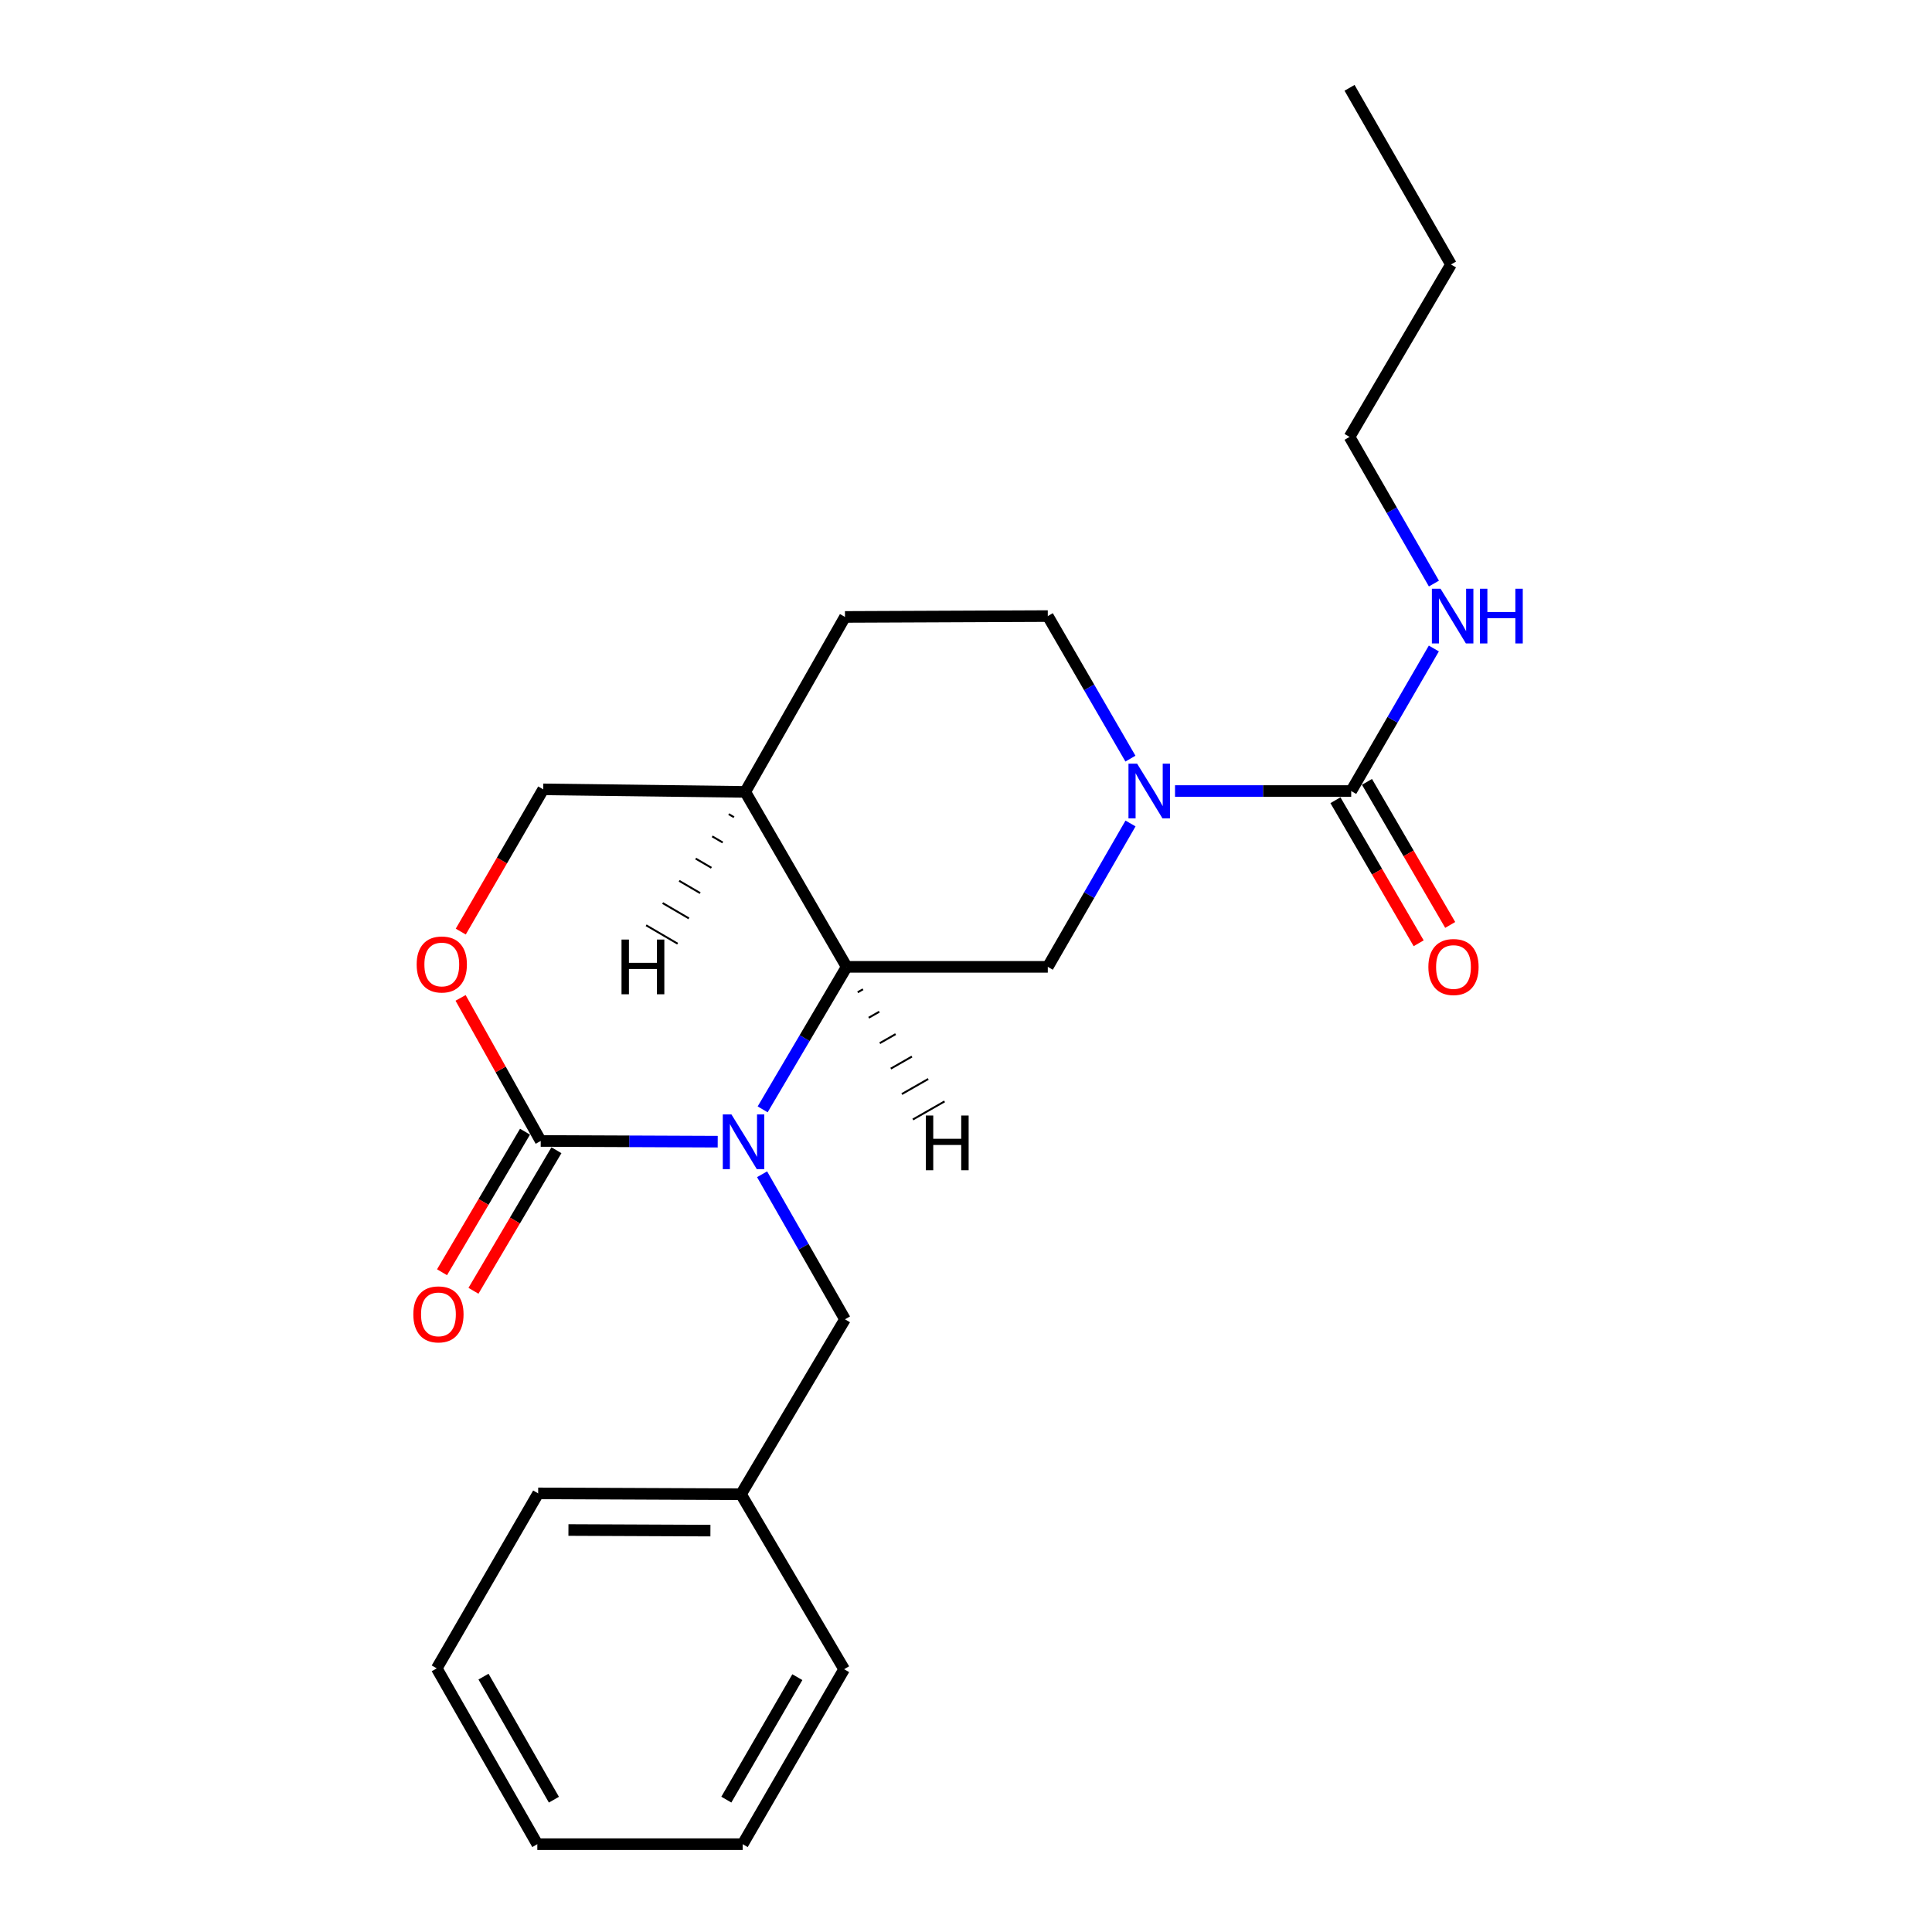 <?xml version='1.0' encoding='iso-8859-1'?>
<svg version='1.1' baseProfile='full'
              xmlns='http://www.w3.org/2000/svg'
                      xmlns:rdkit='http://www.rdkit.org/xml'
                      xmlns:xlink='http://www.w3.org/1999/xlink'
                  xml:space='preserve'
width='1000px' height='1000px' viewBox='0 0 1000 1000'>
<!-- END OF HEADER -->
<rect style='opacity:1.0;fill:#FFFFFF;stroke:none' width='1000' height='1000' x='0' y='0'> </rect>
<path class='bond-0' d='M 371.488,590.934 L 325.682,590.746' style='fill:none;fill-rule:evenodd;stroke:#0000FF;stroke-width:6px;stroke-linecap:butt;stroke-linejoin:miter;stroke-opacity:1' />
<path class='bond-0' d='M 325.682,590.746 L 279.876,590.559' style='fill:none;fill-rule:evenodd;stroke:#000000;stroke-width:6px;stroke-linecap:butt;stroke-linejoin:miter;stroke-opacity:1' />
<path class='bond-2' d='M 394.749,574.201 L 416.491,537.321' style='fill:none;fill-rule:evenodd;stroke:#0000FF;stroke-width:6px;stroke-linecap:butt;stroke-linejoin:miter;stroke-opacity:1' />
<path class='bond-2' d='M 416.491,537.321 L 438.232,500.441' style='fill:none;fill-rule:evenodd;stroke:#000000;stroke-width:6px;stroke-linecap:butt;stroke-linejoin:miter;stroke-opacity:1' />
<path class='bond-7' d='M 394.457,607.795 L 415.909,645.332' style='fill:none;fill-rule:evenodd;stroke:#0000FF;stroke-width:6px;stroke-linecap:butt;stroke-linejoin:miter;stroke-opacity:1' />
<path class='bond-7' d='M 415.909,645.332 L 437.362,682.87' style='fill:none;fill-rule:evenodd;stroke:#000000;stroke-width:6px;stroke-linecap:butt;stroke-linejoin:miter;stroke-opacity:1' />
<path class='bond-5' d='M 279.876,590.559 L 259.139,553.534' style='fill:none;fill-rule:evenodd;stroke:#000000;stroke-width:6px;stroke-linecap:butt;stroke-linejoin:miter;stroke-opacity:1' />
<path class='bond-5' d='M 259.139,553.534 L 238.402,516.509' style='fill:none;fill-rule:evenodd;stroke:#FF0000;stroke-width:6px;stroke-linecap:butt;stroke-linejoin:miter;stroke-opacity:1' />
<path class='bond-9' d='M 271.743,585.758 L 250.268,622.134' style='fill:none;fill-rule:evenodd;stroke:#000000;stroke-width:6px;stroke-linecap:butt;stroke-linejoin:miter;stroke-opacity:1' />
<path class='bond-9' d='M 250.268,622.134 L 228.794,658.511' style='fill:none;fill-rule:evenodd;stroke:#FF0000;stroke-width:6px;stroke-linecap:butt;stroke-linejoin:miter;stroke-opacity:1' />
<path class='bond-9' d='M 288.008,595.36 L 266.534,631.737' style='fill:none;fill-rule:evenodd;stroke:#000000;stroke-width:6px;stroke-linecap:butt;stroke-linejoin:miter;stroke-opacity:1' />
<path class='bond-9' d='M 266.534,631.737 L 245.059,668.113' style='fill:none;fill-rule:evenodd;stroke:#FF0000;stroke-width:6px;stroke-linecap:butt;stroke-linejoin:miter;stroke-opacity:1' />
<path class='bond-1' d='M 585.153,426.228 L 563.745,463.334' style='fill:none;fill-rule:evenodd;stroke:#0000FF;stroke-width:6px;stroke-linecap:butt;stroke-linejoin:miter;stroke-opacity:1' />
<path class='bond-1' d='M 563.745,463.334 L 542.338,500.441' style='fill:none;fill-rule:evenodd;stroke:#000000;stroke-width:6px;stroke-linecap:butt;stroke-linejoin:miter;stroke-opacity:1' />
<path class='bond-3' d='M 608.191,409.441 L 653.787,409.441' style='fill:none;fill-rule:evenodd;stroke:#0000FF;stroke-width:6px;stroke-linecap:butt;stroke-linejoin:miter;stroke-opacity:1' />
<path class='bond-3' d='M 653.787,409.441 L 699.383,409.441' style='fill:none;fill-rule:evenodd;stroke:#000000;stroke-width:6px;stroke-linecap:butt;stroke-linejoin:miter;stroke-opacity:1' />
<path class='bond-24' d='M 585.111,392.665 L 563.725,355.774' style='fill:none;fill-rule:evenodd;stroke:#0000FF;stroke-width:6px;stroke-linecap:butt;stroke-linejoin:miter;stroke-opacity:1' />
<path class='bond-24' d='M 563.725,355.774 L 542.338,318.883' style='fill:none;fill-rule:evenodd;stroke:#000000;stroke-width:6px;stroke-linecap:butt;stroke-linejoin:miter;stroke-opacity:1' />
<path class='bond-4' d='M 438.232,500.441 L 542.338,500.441' style='fill:none;fill-rule:evenodd;stroke:#000000;stroke-width:6px;stroke-linecap:butt;stroke-linejoin:miter;stroke-opacity:1' />
<path class='bond-6' d='M 438.232,500.441 L 385.734,409.882' style='fill:none;fill-rule:evenodd;stroke:#000000;stroke-width:6px;stroke-linecap:butt;stroke-linejoin:miter;stroke-opacity:1' />
<path class='bond-26' d='M 443.943,513.61 L 446.677,512.048' style='fill:none;fill-rule:evenodd;stroke:#000000;stroke-width:1.0px;stroke-linecap:butt;stroke-linejoin:miter;stroke-opacity:1' />
<path class='bond-26' d='M 449.654,526.779 L 455.121,523.656' style='fill:none;fill-rule:evenodd;stroke:#000000;stroke-width:1.0px;stroke-linecap:butt;stroke-linejoin:miter;stroke-opacity:1' />
<path class='bond-26' d='M 455.365,539.948 L 463.565,535.263' style='fill:none;fill-rule:evenodd;stroke:#000000;stroke-width:1.0px;stroke-linecap:butt;stroke-linejoin:miter;stroke-opacity:1' />
<path class='bond-26' d='M 461.076,553.117 L 472.01,546.871' style='fill:none;fill-rule:evenodd;stroke:#000000;stroke-width:1.0px;stroke-linecap:butt;stroke-linejoin:miter;stroke-opacity:1' />
<path class='bond-26' d='M 466.787,566.286 L 480.454,558.478' style='fill:none;fill-rule:evenodd;stroke:#000000;stroke-width:1.0px;stroke-linecap:butt;stroke-linejoin:miter;stroke-opacity:1' />
<path class='bond-26' d='M 472.498,579.456 L 488.898,570.086' style='fill:none;fill-rule:evenodd;stroke:#000000;stroke-width:1.0px;stroke-linecap:butt;stroke-linejoin:miter;stroke-opacity:1' />
<path class='bond-11' d='M 691.22,414.19 L 712.759,451.214' style='fill:none;fill-rule:evenodd;stroke:#000000;stroke-width:6px;stroke-linecap:butt;stroke-linejoin:miter;stroke-opacity:1' />
<path class='bond-11' d='M 712.759,451.214 L 734.298,488.238' style='fill:none;fill-rule:evenodd;stroke:#FF0000;stroke-width:6px;stroke-linecap:butt;stroke-linejoin:miter;stroke-opacity:1' />
<path class='bond-11' d='M 707.547,404.692 L 729.085,441.716' style='fill:none;fill-rule:evenodd;stroke:#000000;stroke-width:6px;stroke-linecap:butt;stroke-linejoin:miter;stroke-opacity:1' />
<path class='bond-11' d='M 729.085,441.716 L 750.624,478.74' style='fill:none;fill-rule:evenodd;stroke:#FF0000;stroke-width:6px;stroke-linecap:butt;stroke-linejoin:miter;stroke-opacity:1' />
<path class='bond-13' d='M 699.383,409.441 L 720.77,372.551' style='fill:none;fill-rule:evenodd;stroke:#000000;stroke-width:6px;stroke-linecap:butt;stroke-linejoin:miter;stroke-opacity:1' />
<path class='bond-13' d='M 720.77,372.551 L 742.156,335.66' style='fill:none;fill-rule:evenodd;stroke:#0000FF;stroke-width:6px;stroke-linecap:butt;stroke-linejoin:miter;stroke-opacity:1' />
<path class='bond-23' d='M 238.486,482.192 L 259.826,445.381' style='fill:none;fill-rule:evenodd;stroke:#FF0000;stroke-width:6px;stroke-linecap:butt;stroke-linejoin:miter;stroke-opacity:1' />
<path class='bond-23' d='M 259.826,445.381 L 281.166,408.57' style='fill:none;fill-rule:evenodd;stroke:#000000;stroke-width:6px;stroke-linecap:butt;stroke-linejoin:miter;stroke-opacity:1' />
<path class='bond-10' d='M 385.734,409.882 L 281.166,408.57' style='fill:none;fill-rule:evenodd;stroke:#000000;stroke-width:6px;stroke-linecap:butt;stroke-linejoin:miter;stroke-opacity:1' />
<path class='bond-12' d='M 385.734,409.882 L 437.362,319.324' style='fill:none;fill-rule:evenodd;stroke:#000000;stroke-width:6px;stroke-linecap:butt;stroke-linejoin:miter;stroke-opacity:1' />
<path class='bond-27' d='M 377.184,421.389 L 379.902,422.978' style='fill:none;fill-rule:evenodd;stroke:#000000;stroke-width:1.0px;stroke-linecap:butt;stroke-linejoin:miter;stroke-opacity:1' />
<path class='bond-27' d='M 368.634,432.896 L 374.07,436.074' style='fill:none;fill-rule:evenodd;stroke:#000000;stroke-width:1.0px;stroke-linecap:butt;stroke-linejoin:miter;stroke-opacity:1' />
<path class='bond-27' d='M 360.084,444.404 L 368.238,449.17' style='fill:none;fill-rule:evenodd;stroke:#000000;stroke-width:1.0px;stroke-linecap:butt;stroke-linejoin:miter;stroke-opacity:1' />
<path class='bond-27' d='M 351.535,455.911 L 362.406,462.265' style='fill:none;fill-rule:evenodd;stroke:#000000;stroke-width:1.0px;stroke-linecap:butt;stroke-linejoin:miter;stroke-opacity:1' />
<path class='bond-27' d='M 342.985,467.418 L 356.574,475.361' style='fill:none;fill-rule:evenodd;stroke:#000000;stroke-width:1.0px;stroke-linecap:butt;stroke-linejoin:miter;stroke-opacity:1' />
<path class='bond-27' d='M 334.435,478.925 L 350.742,488.457' style='fill:none;fill-rule:evenodd;stroke:#000000;stroke-width:1.0px;stroke-linecap:butt;stroke-linejoin:miter;stroke-opacity:1' />
<path class='bond-14' d='M 437.362,682.87 L 383.541,773.418' style='fill:none;fill-rule:evenodd;stroke:#000000;stroke-width:6px;stroke-linecap:butt;stroke-linejoin:miter;stroke-opacity:1' />
<path class='bond-8' d='M 542.338,318.883 L 437.362,319.324' style='fill:none;fill-rule:evenodd;stroke:#000000;stroke-width:6px;stroke-linecap:butt;stroke-linejoin:miter;stroke-opacity:1' />
<path class='bond-15' d='M 742.196,302.048 L 720.359,264.095' style='fill:none;fill-rule:evenodd;stroke:#0000FF;stroke-width:6px;stroke-linecap:butt;stroke-linejoin:miter;stroke-opacity:1' />
<path class='bond-15' d='M 720.359,264.095 L 698.523,226.142' style='fill:none;fill-rule:evenodd;stroke:#000000;stroke-width:6px;stroke-linecap:butt;stroke-linejoin:miter;stroke-opacity:1' />
<path class='bond-16' d='M 383.541,773.418 L 278.553,772.977' style='fill:none;fill-rule:evenodd;stroke:#000000;stroke-width:6px;stroke-linecap:butt;stroke-linejoin:miter;stroke-opacity:1' />
<path class='bond-16' d='M 367.713,792.24 L 294.222,791.931' style='fill:none;fill-rule:evenodd;stroke:#000000;stroke-width:6px;stroke-linecap:butt;stroke-linejoin:miter;stroke-opacity:1' />
<path class='bond-17' d='M 383.541,773.418 L 436.921,863.987' style='fill:none;fill-rule:evenodd;stroke:#000000;stroke-width:6px;stroke-linecap:butt;stroke-linejoin:miter;stroke-opacity:1' />
<path class='bond-18' d='M 698.523,226.142 L 751.032,136.895' style='fill:none;fill-rule:evenodd;stroke:#000000;stroke-width:6px;stroke-linecap:butt;stroke-linejoin:miter;stroke-opacity:1' />
<path class='bond-21' d='M 278.553,772.977 L 226.055,863.546' style='fill:none;fill-rule:evenodd;stroke:#000000;stroke-width:6px;stroke-linecap:butt;stroke-linejoin:miter;stroke-opacity:1' />
<path class='bond-20' d='M 436.921,863.987 L 384.411,954.545' style='fill:none;fill-rule:evenodd;stroke:#000000;stroke-width:6px;stroke-linecap:butt;stroke-linejoin:miter;stroke-opacity:1' />
<path class='bond-20' d='M 412.704,868.096 L 375.948,931.487' style='fill:none;fill-rule:evenodd;stroke:#000000;stroke-width:6px;stroke-linecap:butt;stroke-linejoin:miter;stroke-opacity:1' />
<path class='bond-19' d='M 751.032,136.895 L 698.523,45.455' style='fill:none;fill-rule:evenodd;stroke:#000000;stroke-width:6px;stroke-linecap:butt;stroke-linejoin:miter;stroke-opacity:1' />
<path class='bond-22' d='M 384.411,954.545 L 278.113,954.545' style='fill:none;fill-rule:evenodd;stroke:#000000;stroke-width:6px;stroke-linecap:butt;stroke-linejoin:miter;stroke-opacity:1' />
<path class='bond-25' d='M 226.055,863.546 L 278.113,954.545' style='fill:none;fill-rule:evenodd;stroke:#000000;stroke-width:6px;stroke-linecap:butt;stroke-linejoin:miter;stroke-opacity:1' />
<path class='bond-25' d='M 250.258,867.817 L 286.699,931.516' style='fill:none;fill-rule:evenodd;stroke:#000000;stroke-width:6px;stroke-linecap:butt;stroke-linejoin:miter;stroke-opacity:1' />
<path  class='atom-0' d='M 378.592 576.829
L 387.872 591.829
Q 388.792 593.309, 390.272 595.989
Q 391.752 598.669, 391.832 598.829
L 391.832 576.829
L 395.592 576.829
L 395.592 605.149
L 391.712 605.149
L 381.752 588.749
Q 380.592 586.829, 379.352 584.629
Q 378.152 582.429, 377.792 581.749
L 377.792 605.149
L 374.112 605.149
L 374.112 576.829
L 378.592 576.829
' fill='#0000FF'/>
<path  class='atom-2' d='M 588.577 395.281
L 597.857 410.281
Q 598.777 411.761, 600.257 414.441
Q 601.737 417.121, 601.817 417.281
L 601.817 395.281
L 605.577 395.281
L 605.577 423.601
L 601.697 423.601
L 591.737 407.201
Q 590.577 405.281, 589.337 403.081
Q 588.137 400.881, 587.777 400.201
L 587.777 423.601
L 584.097 423.601
L 584.097 395.281
L 588.577 395.281
' fill='#0000FF'/>
<path  class='atom-6' d='M 215.667 499.209
Q 215.667 492.409, 219.027 488.609
Q 222.387 484.809, 228.667 484.809
Q 234.947 484.809, 238.307 488.609
Q 241.667 492.409, 241.667 499.209
Q 241.667 506.089, 238.267 510.009
Q 234.867 513.889, 228.667 513.889
Q 222.427 513.889, 219.027 510.009
Q 215.667 506.129, 215.667 499.209
M 228.667 510.689
Q 232.987 510.689, 235.307 507.809
Q 237.667 504.889, 237.667 499.209
Q 237.667 493.649, 235.307 490.849
Q 232.987 488.009, 228.667 488.009
Q 224.347 488.009, 221.987 490.809
Q 219.667 493.609, 219.667 499.209
Q 219.667 504.929, 221.987 507.809
Q 224.347 510.689, 228.667 510.689
' fill='#FF0000'/>
<path  class='atom-10' d='M 213.936 680.316
Q 213.936 673.516, 217.296 669.716
Q 220.656 665.916, 226.936 665.916
Q 233.216 665.916, 236.576 669.716
Q 239.936 673.516, 239.936 680.316
Q 239.936 687.196, 236.536 691.116
Q 233.136 694.996, 226.936 694.996
Q 220.696 694.996, 217.296 691.116
Q 213.936 687.236, 213.936 680.316
M 226.936 691.796
Q 231.256 691.796, 233.576 688.916
Q 235.936 685.996, 235.936 680.316
Q 235.936 674.756, 233.576 671.956
Q 231.256 669.116, 226.936 669.116
Q 222.616 669.116, 220.256 671.916
Q 217.936 674.716, 217.936 680.316
Q 217.936 686.036, 220.256 688.916
Q 222.616 691.796, 226.936 691.796
' fill='#FF0000'/>
<path  class='atom-12' d='M 739.323 500.521
Q 739.323 493.721, 742.683 489.921
Q 746.043 486.121, 752.323 486.121
Q 758.603 486.121, 761.963 489.921
Q 765.323 493.721, 765.323 500.521
Q 765.323 507.401, 761.923 511.321
Q 758.523 515.201, 752.323 515.201
Q 746.083 515.201, 742.683 511.321
Q 739.323 507.441, 739.323 500.521
M 752.323 512.001
Q 756.643 512.001, 758.963 509.121
Q 761.323 506.201, 761.323 500.521
Q 761.323 494.961, 758.963 492.161
Q 756.643 489.321, 752.323 489.321
Q 748.003 489.321, 745.643 492.121
Q 743.323 494.921, 743.323 500.521
Q 743.323 506.241, 745.643 509.121
Q 748.003 512.001, 752.323 512.001
' fill='#FF0000'/>
<path  class='atom-14' d='M 745.622 304.723
L 754.902 319.723
Q 755.822 321.203, 757.302 323.883
Q 758.782 326.563, 758.862 326.723
L 758.862 304.723
L 762.622 304.723
L 762.622 333.043
L 758.742 333.043
L 748.782 316.643
Q 747.622 314.723, 746.382 312.523
Q 745.182 310.323, 744.822 309.643
L 744.822 333.043
L 741.142 333.043
L 741.142 304.723
L 745.622 304.723
' fill='#0000FF'/>
<path  class='atom-14' d='M 766.022 304.723
L 769.862 304.723
L 769.862 316.763
L 784.342 316.763
L 784.342 304.723
L 788.182 304.723
L 788.182 333.043
L 784.342 333.043
L 784.342 319.963
L 769.862 319.963
L 769.862 333.043
L 766.022 333.043
L 766.022 304.723
' fill='#0000FF'/>
<path  class='atom-24' d='M 479.207 577.394
L 483.047 577.394
L 483.047 589.434
L 497.527 589.434
L 497.527 577.394
L 501.367 577.394
L 501.367 605.714
L 497.527 605.714
L 497.527 592.634
L 483.047 592.634
L 483.047 605.714
L 479.207 605.714
L 479.207 577.394
' fill='#000000'/>
<path  class='atom-25' d='M 321.698 486.314
L 325.538 486.314
L 325.538 498.354
L 340.018 498.354
L 340.018 486.314
L 343.858 486.314
L 343.858 514.634
L 340.018 514.634
L 340.018 501.554
L 325.538 501.554
L 325.538 514.634
L 321.698 514.634
L 321.698 486.314
' fill='#000000'/>
</svg>
